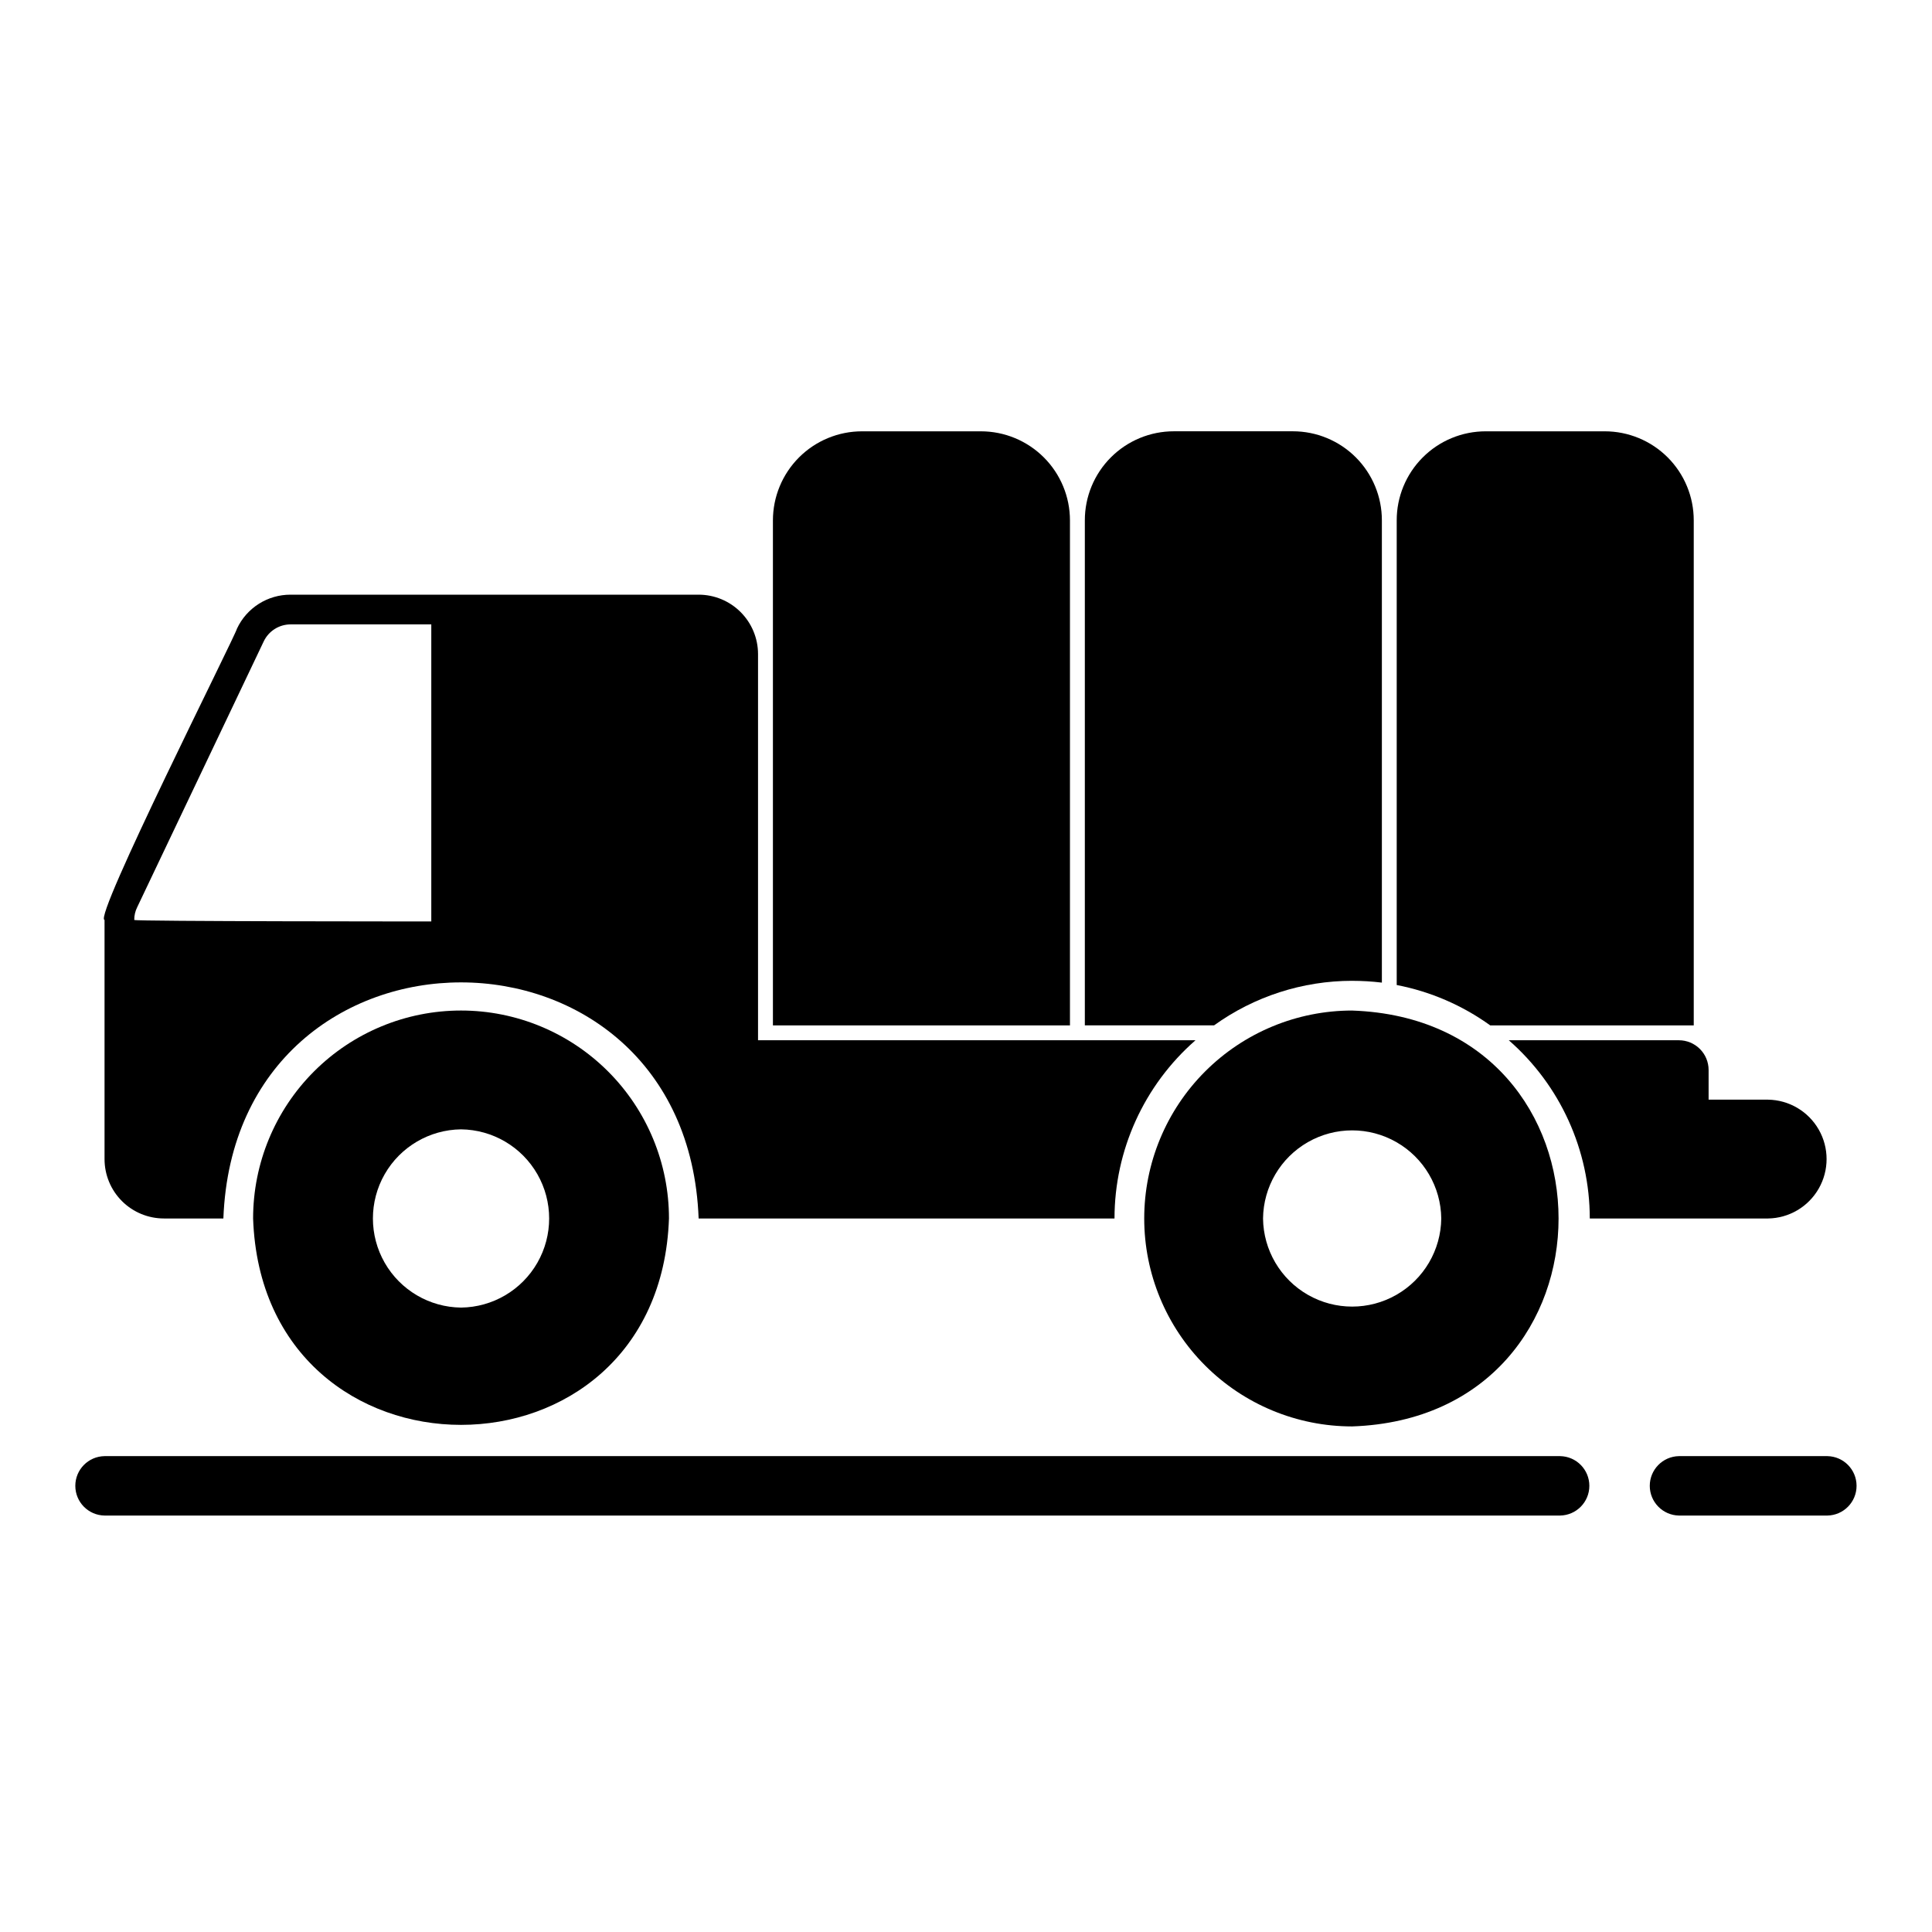 <?xml version="1.0" encoding="UTF-8"?>
<!-- Uploaded to: ICON Repo, www.iconrepo.com, Generator: ICON Repo Mixer Tools -->
<svg fill="#000000" width="800px" height="800px" version="1.1" viewBox="144 144 512 512" xmlns="http://www.w3.org/2000/svg">
 <g>
  <path d="m612.54 466.91c5.57-0.078 10.688-3.098 13.449-7.934 2.766-4.84 2.766-10.781 0-15.617-2.762-4.84-7.879-7.859-13.449-7.938h-15.742v-7.871c0-2.09-0.832-4.09-2.309-5.566-1.477-1.477-3.477-2.305-5.566-2.305h-45.074c13.625 11.914 21.449 29.129 21.461 47.23z"/>
  <path d="m628.29 529.89h-39.363c-4.285 0.082-7.719 3.582-7.719 7.871 0 4.289 3.434 7.789 7.719 7.875h39.363c4.285-0.086 7.719-3.586 7.719-7.875 0-4.289-3.434-7.789-7.719-7.871z"/>
  <path d="m557.44 529.89h-385.73c-4.301 0.066-7.754 3.57-7.75 7.871 0 4.301 3.449 7.809 7.75 7.875h385.73c4.301-0.07 7.754-3.574 7.754-7.875 0-4.301-3.453-7.805-7.754-7.871z"/>
  <path d="m592.86 415.74v-133.82c0.008-6.266-2.477-12.277-6.906-16.707-4.434-4.434-10.445-6.918-16.711-6.91h-31.488c-6.266-0.008-12.277 2.477-16.707 6.91-4.43 4.43-6.918 10.441-6.906 16.707v123.12c8.945 1.723 17.406 5.379 24.797 10.707z"/>
  <path d="m502.34 403.93c2.629 0 5.258 0.156 7.871 0.473v-122.49c0.008-6.266-2.477-12.277-6.906-16.707-4.434-4.434-10.445-6.918-16.711-6.91h-31.488c-6.266-0.008-12.277 2.477-16.707 6.91-4.43 4.43-6.918 10.441-6.906 16.707v133.82h34.242c10.664-7.672 23.469-11.805 36.605-11.809z"/>
  <path d="m427.55 281.92c0-6.262-2.488-12.27-6.918-16.699-4.43-4.43-10.434-6.918-16.699-6.918h-31.488c-6.262 0-12.27 2.488-16.699 6.918-4.426 4.43-6.914 10.438-6.914 16.699v133.82h78.719z"/>
  <path d="m447.23 466.91c0 14.613 5.805 28.633 16.141 38.965 10.332 10.336 24.348 16.141 38.965 16.141 72.945-2.519 72.926-107.7 0-110.21l-0.004-0.004c-14.613 0.004-28.629 5.809-38.961 16.141-10.336 10.336-16.141 24.352-16.141 38.965zm78.719 0c-0.094 8.375-4.613 16.074-11.883 20.23-7.269 4.16-16.195 4.16-23.465 0-7.266-4.16-11.789-11.855-11.883-20.23 0.094-8.375 4.617-16.07 11.883-20.23 7.269-4.16 16.199-4.16 23.465 0 7.269 4.16 11.789 11.855 11.883 20.23z"/>
  <path d="m187.45 466.91h15.746c3.176-83.453 122.8-83.391 125.95 0h110.21c0.008-18.102 7.832-35.316 21.461-47.23h-115.93v-102.34c0-4.176-1.66-8.18-4.613-11.133-2.949-2.953-6.957-4.613-11.133-4.613h-108.16c-2.969-0.004-5.879 0.836-8.391 2.426-2.508 1.59-4.516 3.859-5.777 6.551-0.598 2.277-38.219 76.863-35.109 77.223v63.371c0 4.176 1.656 8.18 4.609 11.133 2.953 2.953 6.957 4.609 11.133 4.609zm-7.871-79.113c-0.012-1.176 0.258-2.336 0.785-3.387l33.535-70.453c1.309-2.731 4.059-4.473 7.086-4.488h37.312v78.719c0 0.004-78.719 0.004-78.719-0.391z"/>
  <path d="m266.18 411.8c-14.617 0-28.633 5.809-38.965 16.141-10.336 10.336-16.141 24.352-16.141 38.965 2.519 72.945 107.7 72.926 110.21 0 0-14.613-5.805-28.629-16.141-38.965-10.332-10.332-24.348-16.141-38.961-16.141zm0 78.719v0.004c-8.375-0.094-16.074-4.617-20.234-11.887-4.16-7.266-4.16-16.195 0-23.461 4.16-7.269 11.859-11.789 20.234-11.887 8.371 0.098 16.07 4.617 20.23 11.887 4.16 7.269 4.16 16.195 0 23.465-4.16 7.266-11.859 11.789-20.23 11.883z"/>
 </g>
</svg>